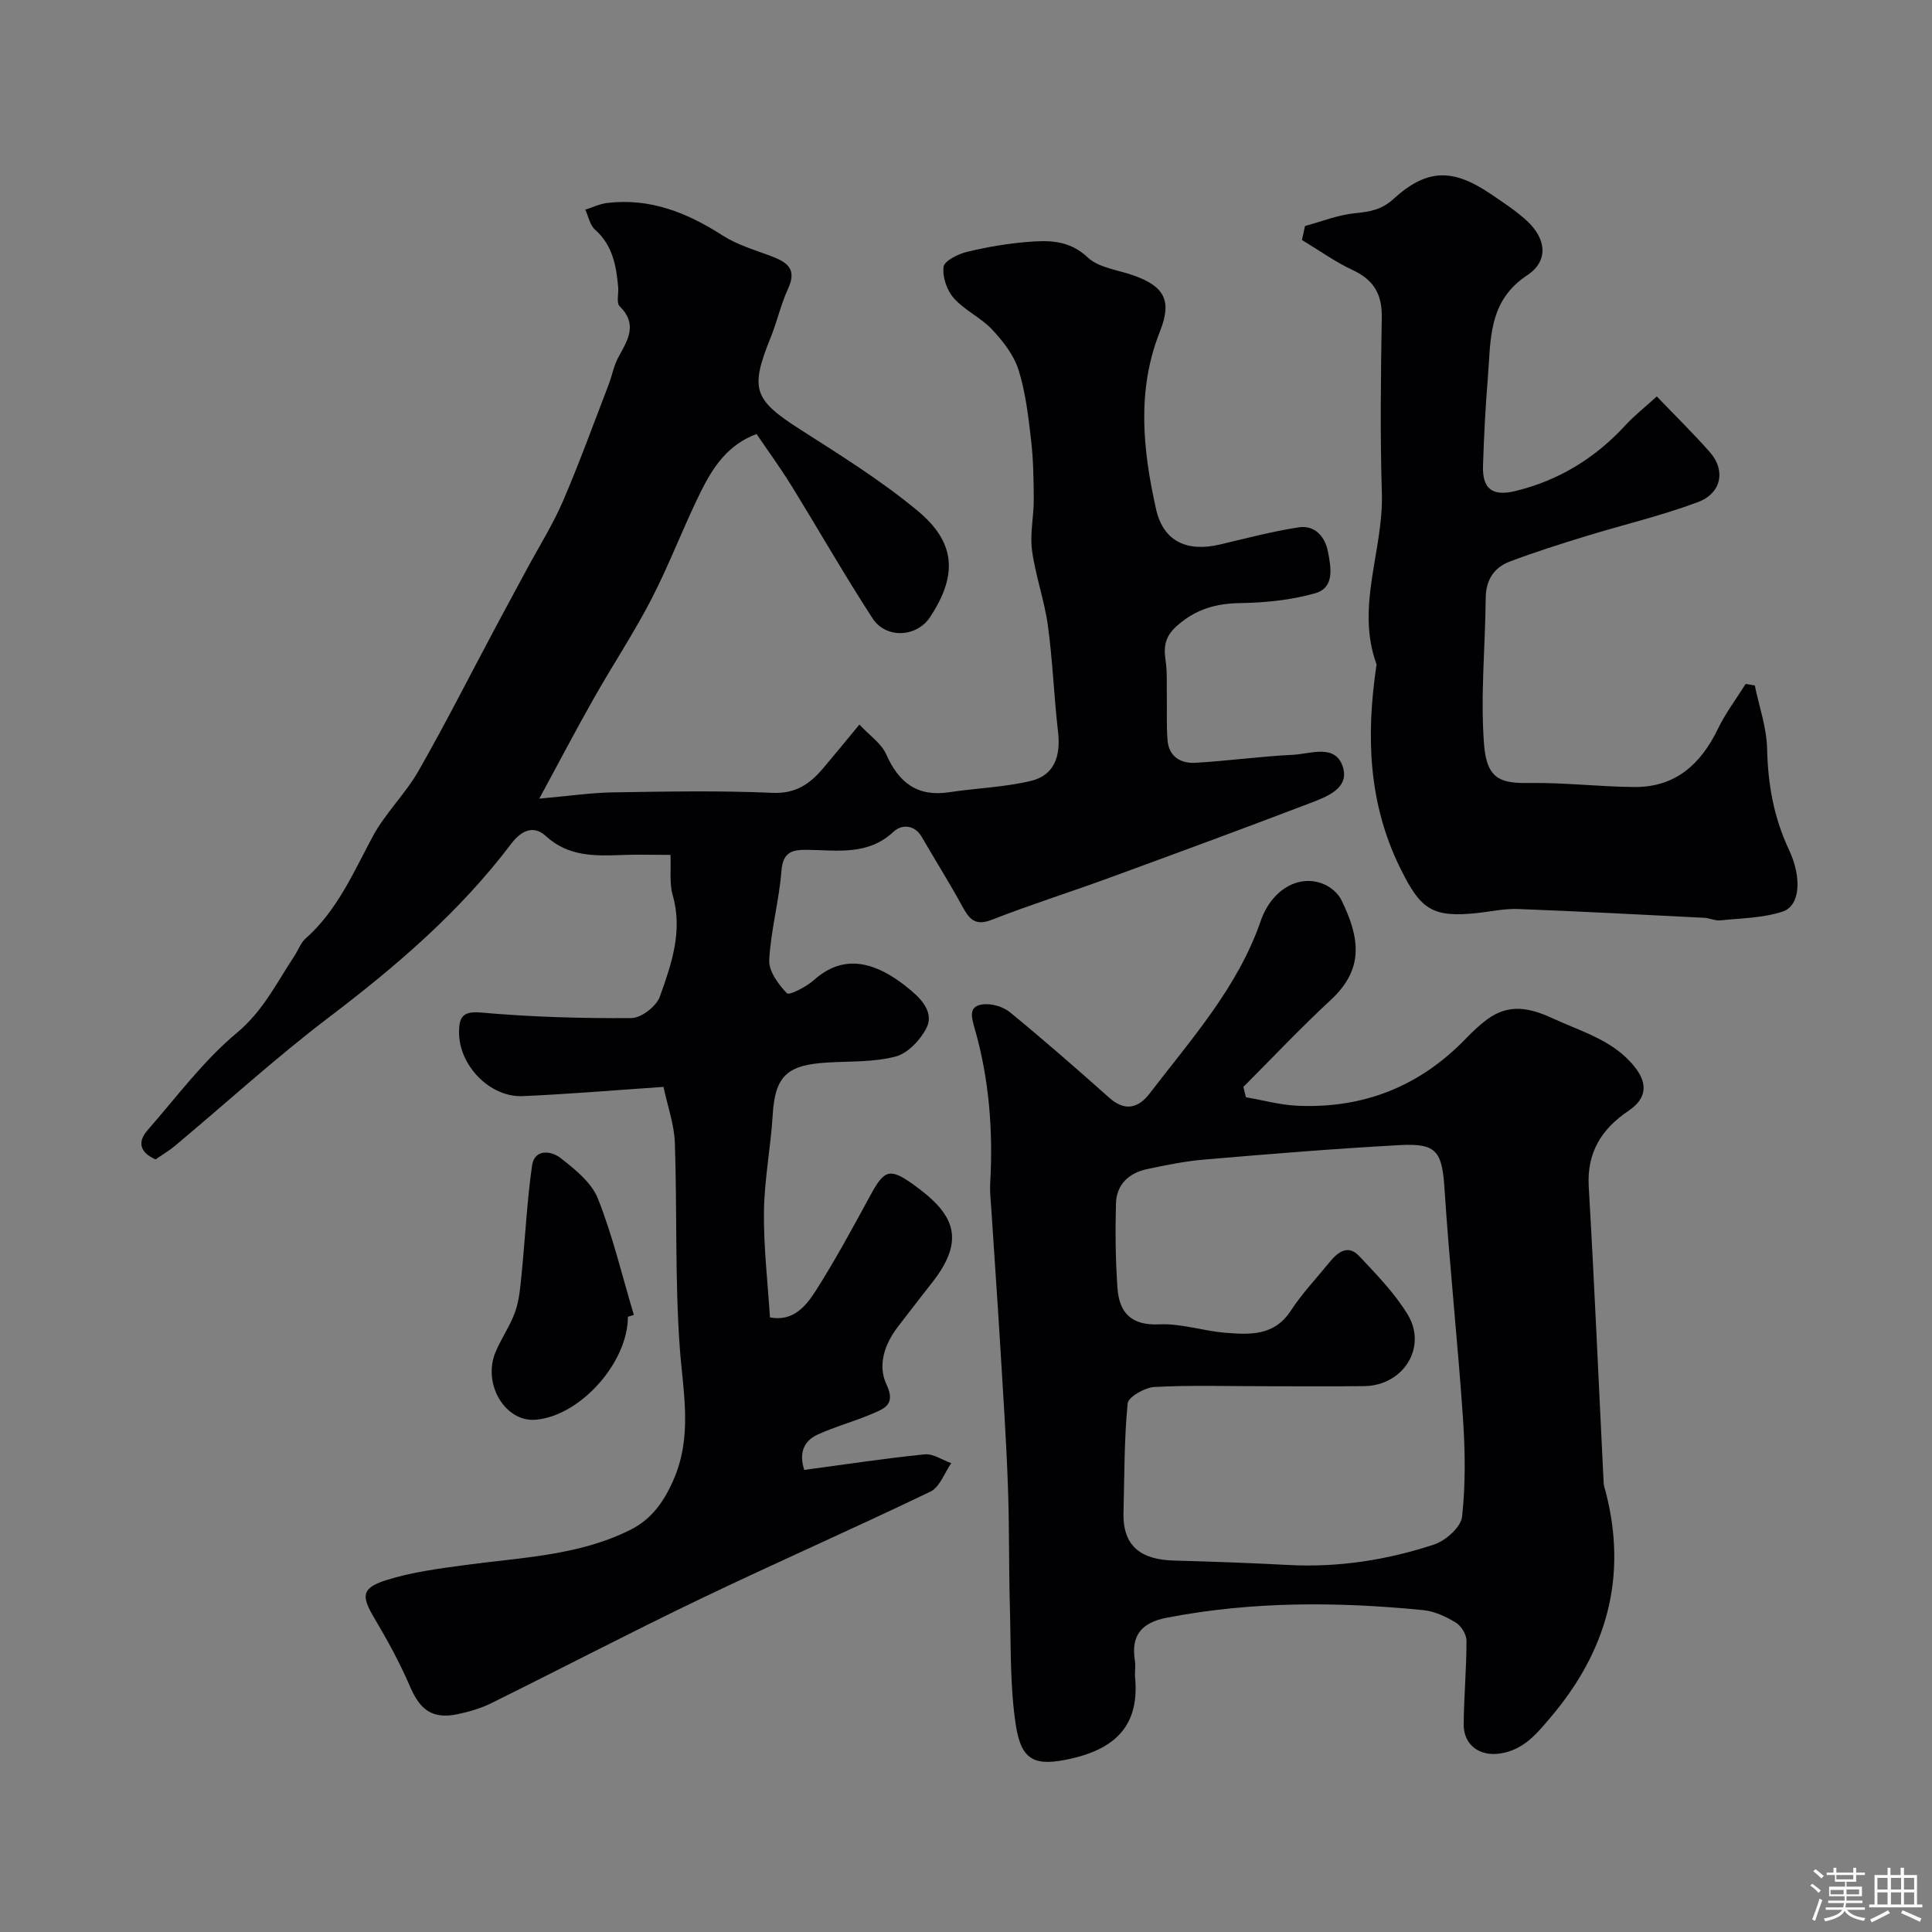 <svg enable-background="new 0 0 400 400" viewBox="0 0 400 400" xmlns="http://www.w3.org/2000/svg"><rect x="0" y="0" width="400" height="400" fill="#808080" stroke="none"/><path d="m374.8 390.4.4-.4c.7.5 1.3 1 1.8 1.4l-.5.5c-.5-.6-1.1-1.1-1.7-1.5zm1 7.3-.6-.3c.5-1.4 1.1-2.8 1.5-4.3.2.1.4.2.6.3-.5 1.3-1 2.8-1.5 4.3zm-.4-10.3.5-.4c.4.3 1 .8 1.7 1.4l-.5.5c-.5-.5-1.1-1-1.7-1.5zm2.5.3h1.7v-1h.6v1h3.5v-1h.6v1h1.8v.5h-1.8v1.4h-2v1h3.2v2h-3.2v.9h3.3v.5h-3.4c0 .3-.1.6-.1.9h4v.5h-3.7c.7.9 1.9 1.5 3.8 1.7-.1.2-.2.4-.3.6-2.1-.4-3.5-1.1-4-2.1-.4 1-1.8 1.7-4 2.2-.1-.2-.2-.4-.3-.6 2.1-.4 3.4-1 3.8-1.8h-3.4v-.5h3.6c.1-.3.1-.6.2-.9h-3.3v-.5h3.4c0-.3 0-.6 0-.9h-3.2v-2h3.3v-1h-2.1v-1.4h-1.7v-.5zm1.1 3.5v1h2.7c0-.3 0-.4 0-.4 0-.1 0-.2 0-.2 0-.1 0-.2 0-.3h-2.7zm1.2-3v.9h3.5v-.9zm4.7 3h-2.6v.6.4h2.6z" fill="#fcfbfa"/><path d="m393.6 386.7h.6v1.5h2.7v6.1h1.1v.6h-11v-.6h1.1v-6.1h2.7v-1.5h.6v1.5h2.1v-1.5zm-2.7 8.8.4.6c-1.2.6-2.5 1.3-3.8 1.9-.1-.2-.2-.4-.3-.6 1.2-.6 2.5-1.2 3.7-1.9zm-2.2-6.7v2.4h2.1v-2.4zm0 3v2.5h2.1v-2.5zm2.8-3v2.4h2.1v-2.4zm0 3v2.5h2.1v-2.5zm6 6.1c-1.4-.7-2.7-1.3-3.9-1.8l.3-.6c1.5.6 2.7 1.2 3.9 1.7zm-1.2-9.1h-2.1v2.4h2.1zm-2.1 3v2.5h2.1v-2.5z" fill="#fcfbfa"/><g fill="#010103"><path d="m137.37 225.03c-10.46.71-19.8 1.51-29.16 1.91-6.84.29-13.3-6.46-13.17-13.4.05-2.71.6-4.25 4.43-3.91 10.38.92 20.84 1.23 31.26 1.15 2.04-.01 5.16-2.43 5.88-4.43 2.4-6.71 4.81-13.57 2.66-21.03-.7-2.45-.32-5.21-.46-8.32-3.52 0-6.82-.11-10.1.02-5.64.22-11.08.32-15.72-3.94-2.65-2.43-5.23-.93-7.14 1.6-10.62 14.06-23.79 25.34-37.76 35.95-10.98 8.34-21.19 17.68-31.78 26.53-1.35 1.13-2.89 2.03-4.11 2.88-3.51-1.56-3.61-3.8-1.66-6.03 6.02-6.88 11.56-14.39 18.52-20.19 5.46-4.55 8.24-10.4 11.9-15.91.79-1.2 1.29-2.7 2.32-3.61 6.54-5.8 9.87-13.62 13.88-21.1 2.6-4.84 6.77-8.83 9.5-13.61 5.55-9.72 10.61-19.72 15.88-29.6 2.14-4.01 4.31-8 6.46-12 2.54-4.72 5.41-9.29 7.53-14.18 3.41-7.9 6.33-16.01 9.43-24.04.76-1.97 1.13-4.13 2.14-5.95 1.94-3.51 3.94-6.74.18-10.43-.7-.68-.18-2.56-.29-3.89-.39-4.46-1.14-8.72-4.8-11.96-1.06-.94-1.36-2.73-2.01-4.13 1.49-.47 2.96-1.19 4.49-1.38 8.9-1.09 16.59 2 23.95 6.73 2.97 1.91 6.51 2.95 9.86 4.2 3.28 1.23 5.65 2.57 3.69 6.79-1.49 3.22-2.26 6.77-3.59 10.07-4.38 10.82-3.56 12.93 6.24 19.19 8.23 5.26 16.6 10.48 24.1 16.69 7.71 6.38 8.59 13.04 2.65 22.05-2.81 4.26-9.16 4.51-11.91.28-5.86-9.01-11.18-18.36-16.83-27.51-2.22-3.6-4.73-7.03-7.19-10.66-5.95 2.19-9.03 6.88-11.5 11.85-3.63 7.3-6.48 14.98-10.21 22.22-3.66 7.09-8.1 13.78-12.03 20.73-3.63 6.41-7.05 12.95-11.25 20.69 6.23-.55 10.76-1.23 15.31-1.3 11-.17 22.01-.39 32.99.1 4.86.21 7.77-1.9 10.51-5.13 2.23-2.63 4.41-5.31 7.47-9.01 2.13 2.29 4.55 3.91 5.55 6.16 2.6 5.89 6.46 8.86 13.07 7.85 5.63-.86 11.41-1.02 16.92-2.35 4.92-1.19 6.15-5.25 5.59-10.13-.85-7.33-1.11-14.74-2.11-22.05-.72-5.24-2.58-10.31-3.28-15.55-.46-3.43.37-7.01.36-10.52-.02-4.15-.09-8.33-.57-12.44-.57-4.85-1.13-9.8-2.59-14.41-.97-3.07-3.2-5.93-5.46-8.34-2.31-2.47-5.69-3.97-7.93-6.5-1.43-1.61-2.4-4.41-2.12-6.48.17-1.26 2.99-2.65 4.84-3.1 4.1-1 8.32-1.72 12.53-2.06 4.41-.36 8.62-.42 12.46 3.2 2.28 2.15 6.21 2.58 9.43 3.71 6.53 2.29 8.05 5.29 5.53 11.63-4.85 12.18-3.54 24.54-.8 36.78 1.5 6.71 6.43 8.94 13.29 7.31 5.37-1.27 10.72-2.68 16.16-3.53 3.45-.54 5.54 1.9 6.15 5.08.62 3.23 1.41 7.41-2.66 8.56-4.95 1.4-10.27 1.95-15.44 2.03-5.05.07-9.17 1.22-13.07 4.62-2.55 2.22-2.9 4.29-2.46 7.23.36 2.38.21 4.83.26 7.25.05 3.08-.09 6.18.14 9.25.26 3.42 2.7 4.89 5.77 4.72 6.72-.39 13.41-1.33 20.13-1.65 3.67-.17 8.86-2.38 10.41 2.52 1.39 4.42-3.34 6.16-6.74 7.46-13.98 5.34-28.02 10.51-42.08 15.65-7.94 2.9-16.01 5.44-23.87 8.52-3.49 1.37-4.69-.19-6.12-2.81-2.65-4.86-5.61-9.55-8.38-14.34-1.56-2.7-4.27-2.55-5.82-1.1-5.28 4.97-11.62 3.86-17.77 3.77-3.3-.05-5.16.43-5.47 4.43-.48 6.16-2.2 12.24-2.52 18.39-.12 2.3 1.9 5.04 3.67 6.88.46.48 3.99-1.32 5.55-2.71 5.82-5.21 12.31-4.53 20.3 2.26 2.47 2.1 4.5 4.75 3.03 7.65-1.26 2.47-3.85 5.22-6.38 5.89-4.53 1.2-9.44.96-14.19 1.25-7.86.48-10.76 2.43-11.25 10.71-.4 6.71-1.73 13.39-1.82 20.09-.1 7.24.77 14.5 1.24 21.96 4.75.93 7.44-2.3 9.48-5.51 4.07-6.39 7.68-13.09 11.31-19.75 2.78-5.1 3.88-5.81 8.64-2.43 8.43 5.98 11.52 11.2 4.02 20.65-2.34 2.95-4.61 5.96-6.92 8.93-2.81 3.62-4.28 8.04-2.4 12 1.96 4.13-.42 4.98-2.92 6.05-3.72 1.6-7.68 2.65-11.35 4.33-3.11 1.43-3.8 4.11-2.76 7.31 8.57-1.15 16.72-2.39 24.91-3.22 1.77-.18 3.68 1.17 5.53 1.82-1.41 2.01-2.38 4.96-4.31 5.89-15.81 7.61-31.89 14.66-47.71 22.25-14.52 6.96-28.79 14.43-43.23 21.56-2.16 1.07-4.57 1.77-6.94 2.27-5.17 1.09-7.78-.84-9.84-5.66-2.1-4.9-4.69-9.63-7.42-14.23-2.69-4.53-2.7-6.2 2.38-7.83 5.28-1.69 10.91-2.4 16.44-3.16 11.61-1.58 23.49-1.91 34.24-7.31 4.19-2.11 6.74-5.53 8.77-10.07 4.14-9.25 2.09-18.26 1.41-27.62-1.02-14.11-.53-28.32-1.02-42.48-.15-3.78-1.51-7.53-2.35-11.51z"/><path d="m257.95 227.17c3.55.61 7.08 1.6 10.65 1.76 13.67.62 25.35-4 34.9-13.91 1.37-1.42 2.83-2.81 4.42-3.98 4.41-3.24 8.63-2.47 13.48-.23 6.18 2.85 12.9 4.63 17.25 10.35 2.5 3.29 2.24 6.32-1.47 8.81-5.53 3.72-8.66 8.58-8.25 15.68 1.19 20.45 2.07 40.92 3.09 61.38.03.64.27 1.28.44 1.91 4.53 17.6.19 32.96-11.46 46.66-2.92 3.44-5.57 6.7-10.4 7.44-4.21.65-7.6-1.7-7.56-6.06.05-5.77.59-11.53.58-17.29 0-1.29-1.09-3.07-2.21-3.75-2.03-1.24-4.41-2.35-6.74-2.58-17.76-1.76-35.48-1.84-53.1 1.57-5.14.99-7.47 3.6-6.6 8.89.19 1.14-.06 2.34.04 3.49.83 9.03-3.1 14.49-13.19 16.78-7.42 1.68-10.34.62-11.5-6.91-1.22-7.95-1.01-16.14-1.23-24.23-.24-8.5-.1-17.02-.42-25.52-.35-9.55-.99-19.1-1.57-28.64-.57-9.44-1.24-18.88-1.85-28.31-.12-1.82-.34-3.65-.24-5.46.62-10.93-.21-21.73-3.26-32.24-.73-2.51-1.12-4.49 1.76-4.84 1.8-.22 4.19.49 5.6 1.64 6.98 5.73 13.78 11.67 20.53 17.68 3.29 2.93 6.05 2.18 8.41-.9 8.61-11.26 18.19-21.88 22.96-35.66 2.24-6.5 7.87-9.74 12.94-7.7 1.48.59 3.06 1.9 3.75 3.3 3.96 8.05 4.67 14.39-2.19 20.74-6.23 5.77-12.07 11.97-18.08 17.99.19.74.35 1.44.52 2.14zm3.55 59.83c-7.5 0-15.01-.24-22.49.16-1.99.11-5.4 2.05-5.54 3.41-.74 7.5-.66 15.09-.86 22.64-.19 7.21 3.97 9.72 10.5 9.89 7.93.21 15.86.5 23.78.92 10.3.53 20.34-1.05 30.04-4.25 2.39-.79 5.54-3.6 5.78-5.76.74-6.78.64-13.71.17-20.54-1.08-15.75-2.77-31.46-3.8-47.21-.51-7.79-1.53-9.6-9.21-9.18-13.48.73-26.94 1.84-40.4 2.98-4.04.34-8.05 1.15-12.02 2-3.73.8-6.29 3.18-6.4 7.1-.16 5.83-.1 11.69.31 17.5.36 5.06 2.78 7.81 8.62 7.53 4.49-.22 9.03 1.35 13.59 1.73 5.11.42 10.23.75 13.69-4.57 2.31-3.55 5.28-6.67 7.97-9.98 1.72-2.12 3.83-3.81 6.19-1.3 3.59 3.82 7.34 7.67 10.03 12.1 4.11 6.76-.92 14.7-8.97 14.81-6.98.09-13.98.02-20.98.02z"/><path d="m270.19 46.79c3.45-.93 6.86-2.31 10.37-2.65 3.05-.3 5.46-.69 7.95-2.95 6.9-6.29 12.26-6.37 20.14-1.02 2.56 1.74 5.2 3.45 7.47 5.54 4.02 3.7 4.56 8.31.08 11.27-8.16 5.39-7.52 13.42-8.16 21.24-.5 6.08-.81 12.19-1 18.29-.14 4.78 2.01 6.29 6.71 5.15 9.01-2.19 16.53-6.82 22.79-13.63 1.8-1.96 3.92-3.62 6.48-5.95 3.98 4.15 7.65 7.73 11.02 11.57 3.26 3.71 2.4 8.47-2.49 10.3-7.57 2.84-15.51 4.69-23.25 7.07-5.28 1.62-10.55 3.29-15.71 5.24-3.27 1.24-4.95 3.8-4.99 7.53-.09 10.13-1.12 20.33-.34 30.38.57 7.31 3.61 8.03 9.42 7.94 7.25-.11 14.51.79 21.77.83 8.45.05 13.7-4.74 17.24-12.07 1.57-3.25 3.8-6.19 5.73-9.27.63.11 1.26.22 1.89.32.9 4.35 2.45 8.7 2.55 13.07.16 7.34 1.37 14.24 4.51 20.91 2.76 5.86 2.32 11.65-1.29 12.83-4.06 1.34-8.56 1.37-12.88 1.82-1.09.11-2.24-.47-3.37-.53-12.85-.65-25.7-1.33-38.56-1.82-2.75-.1-5.52.51-8.28.82-9.59 1.05-11.9-.81-16.07-9.25-6.65-13.46-7.08-27.41-4.98-41.79.02-.16.09-.35.04-.49-4.35-11.94 1.49-23.56 1.12-35.41-.38-12.15-.21-24.31-.02-36.47.07-4.72-1.69-7.67-5.99-9.68-3.68-1.72-7.04-4.14-10.54-6.24.2-.97.42-1.94.64-2.9z"/><path d="m130 272.62c0 9.48-9.84 20.5-19.05 21.32-6.33.57-11.13-7.39-8.34-14.04 1.2-2.86 3.06-5.46 4.07-8.38.86-2.46 1.06-5.19 1.32-7.82.74-7.45 1.1-14.95 2.15-22.35.51-3.59 4-3.06 5.84-1.64 3.02 2.34 6.47 5.1 7.8 8.45 3.09 7.78 5.03 16.03 7.44 24.08-.41.14-.82.26-1.23.38z"/></g></svg>